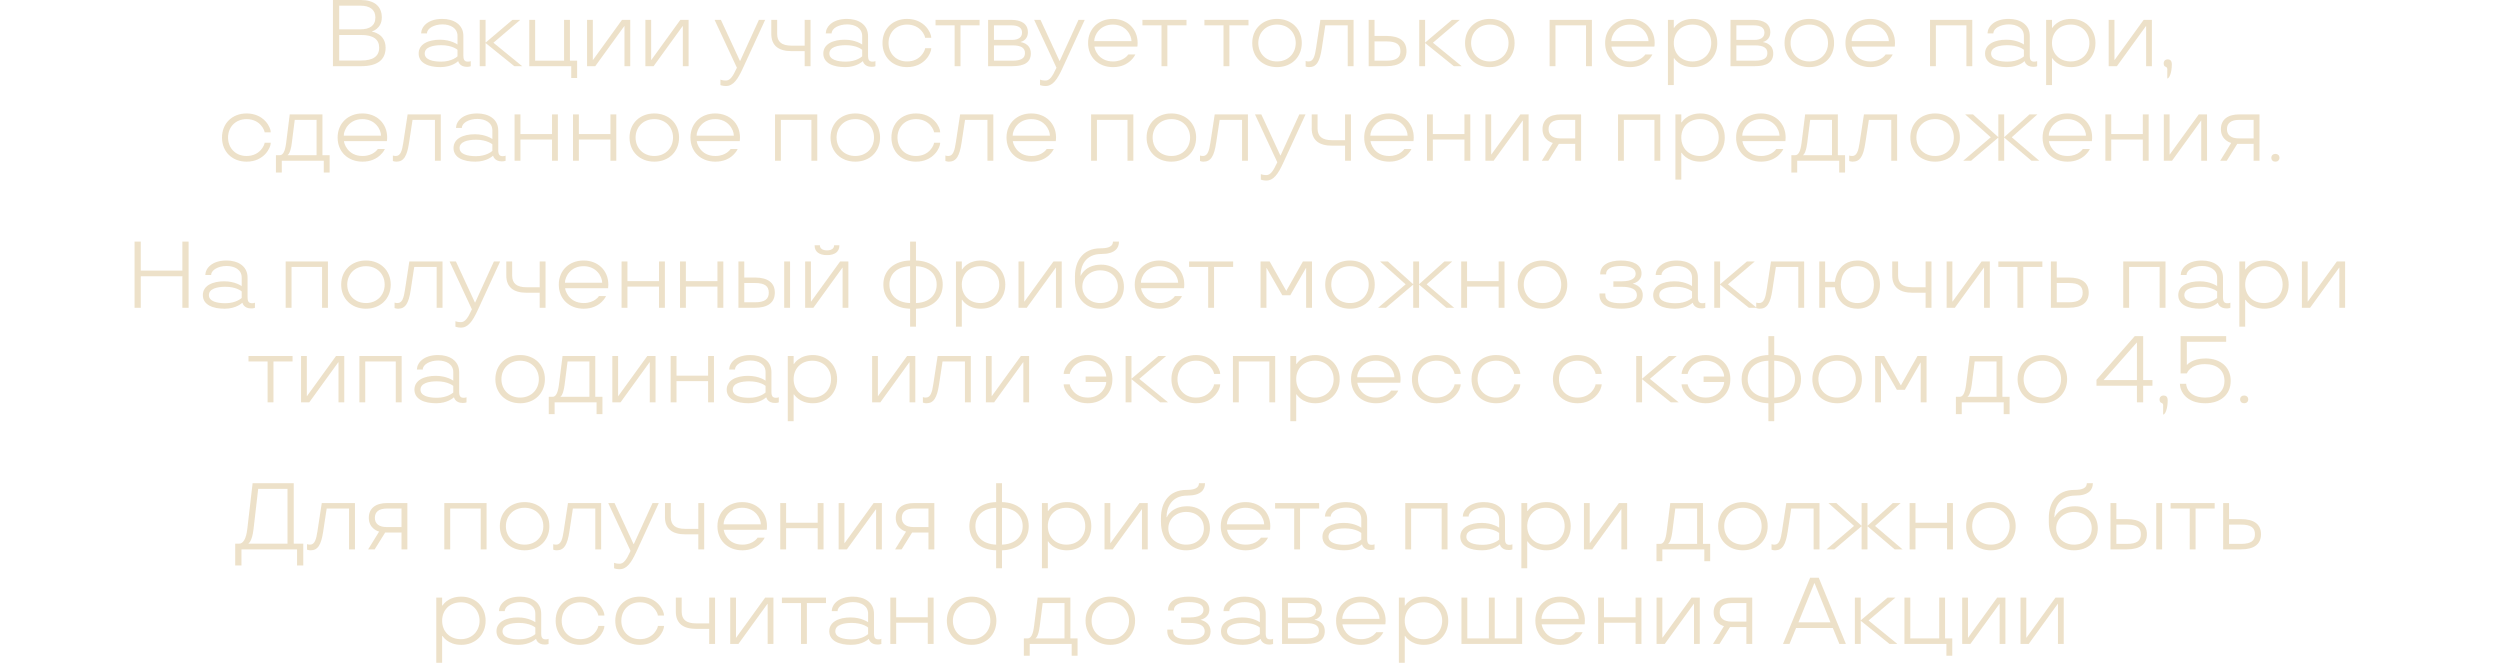 <?xml version="1.0" encoding="UTF-8"?> <svg xmlns="http://www.w3.org/2000/svg" width="238" height="64" viewBox="0 0 238 64" fill="none"><path opacity="0.88" d="M31.696 6.3V2.6226e-06H34.333C35.62 2.6226e-06 36.349 0.585 36.349 1.665C36.349 2.727 35.422 2.988 35.422 2.988V3.015C35.422 3.015 36.709 3.186 36.709 4.545C36.709 5.715 35.899 6.3 34.396 6.3H31.696ZM32.29 5.76H34.396C35.476 5.76 36.097 5.382 36.097 4.545C36.097 3.78 35.584 3.33 34.396 3.33H32.29V5.76ZM32.29 2.79H34.324C35.179 2.79 35.737 2.457 35.737 1.665C35.737 0.909 35.197 0.54 34.324 0.54H32.29V2.79ZM41.927 6.39C40.811 6.39 39.857 6.021 39.857 5.094C39.857 4.176 40.811 3.78 41.891 3.78C42.944 3.78 43.556 4.239 43.556 4.239V3.429C43.556 2.673 42.881 2.322 42.125 2.322C41.324 2.322 40.649 2.7 40.649 3.177H40.091C40.109 2.538 40.73 1.8 42.107 1.8C43.16 1.8 44.114 2.304 44.114 3.429V5.292C44.114 5.724 44.24 5.868 44.546 5.868C44.735 5.868 44.816 5.814 44.816 5.814V6.3C44.816 6.3 44.699 6.363 44.456 6.363C43.736 6.363 43.628 5.832 43.628 5.832H43.601C43.601 5.832 43.052 6.39 41.927 6.39ZM41.999 5.868C43.025 5.868 43.538 5.382 43.556 5.364V4.743C43.538 4.716 43.034 4.302 41.999 4.302C41.198 4.302 40.433 4.491 40.433 5.094C40.433 5.688 41.198 5.868 41.999 5.868ZM45.67 6.3V1.89H46.228V4.059L48.784 1.89H49.531L46.975 4.068L49.711 6.3H48.964L46.228 4.095V6.3H45.67ZM54.383 7.425V6.3H50.387V1.89H50.945V5.778H53.699V1.89H54.257V5.778H54.941V7.425H54.383ZM55.887 6.3V1.89H56.436V5.706H56.454L59.217 1.89H60V6.3H59.451V2.484H59.433L56.67 6.3H55.887ZM61.44 6.3V1.89H61.989V5.706H62.007L64.77 1.89H65.553V6.3H65.004V2.484H64.986L62.223 6.3H61.44ZM69.107 8.19C68.801 8.19 68.585 8.1 68.585 8.1V7.578C68.585 7.578 68.765 7.668 69.107 7.668C69.503 7.668 69.764 7.281 70.115 6.525L70.151 6.444L68.027 1.89H68.63L70.439 5.796H70.466L72.248 1.89H72.842L70.709 6.525C70.232 7.56 69.8 8.19 69.107 8.19ZM76.605 6.3V4.869H75.363C74.103 4.869 73.428 4.329 73.428 3.231V1.89H73.986V3.231C73.986 3.96 74.391 4.347 75.363 4.347H76.605V1.89H77.163V6.3H76.605ZM80.45 6.39C79.334 6.39 78.38 6.021 78.38 5.094C78.38 4.176 79.334 3.78 80.414 3.78C81.467 3.78 82.079 4.239 82.079 4.239V3.429C82.079 2.673 81.404 2.322 80.648 2.322C79.847 2.322 79.172 2.7 79.172 3.177H78.614C78.632 2.538 79.253 1.8 80.63 1.8C81.683 1.8 82.637 2.304 82.637 3.429V5.292C82.637 5.724 82.763 5.868 83.069 5.868C83.258 5.868 83.339 5.814 83.339 5.814V6.3C83.339 6.3 83.222 6.363 82.979 6.363C82.259 6.363 82.151 5.832 82.151 5.832H82.124C82.124 5.832 81.575 6.39 80.45 6.39ZM80.522 5.868C81.548 5.868 82.061 5.382 82.079 5.364V4.743C82.061 4.716 81.557 4.302 80.522 4.302C79.721 4.302 78.956 4.491 78.956 5.094C78.956 5.688 79.721 5.868 80.522 5.868ZM86.353 6.39C84.994 6.39 84.013 5.454 84.013 4.095C84.013 2.736 84.994 1.8 86.353 1.8C88 1.8 88.657 3.105 88.657 3.6H88.072C88.072 3.42 87.658 2.34 86.353 2.34C85.282 2.34 84.589 3.114 84.589 4.095C84.589 5.076 85.282 5.85 86.353 5.85C87.658 5.85 88.072 4.77 88.072 4.59H88.657C88.657 5.085 88 6.39 86.353 6.39ZM90.881 6.3V2.412H89.063V1.89H93.257V2.412H91.439V6.3H90.881ZM94.067 6.3V1.89H96.263C97.227 1.89 97.856 2.268 97.856 3.06C97.856 3.861 97.172 3.987 97.172 3.987V4.014C97.172 4.014 98.135 4.104 98.135 5.085C98.135 5.931 97.523 6.3 96.38 6.3H94.067ZM94.626 5.778H96.38C97.181 5.778 97.578 5.562 97.578 5.049C97.578 4.554 97.191 4.32 96.398 4.32H94.626V5.778ZM94.626 3.798H96.344C96.966 3.798 97.299 3.546 97.299 3.105C97.299 2.637 96.939 2.412 96.263 2.412H94.626V3.798ZM99.531 8.19C99.225 8.19 99.009 8.1 99.009 8.1V7.578C99.009 7.578 99.189 7.668 99.531 7.668C99.927 7.668 100.188 7.281 100.539 6.525L100.575 6.444L98.451 1.89H99.054L100.863 5.796H100.89L102.672 1.89H103.266L101.133 6.525C100.656 7.56 100.224 8.19 99.531 8.19ZM105.962 6.39C104.567 6.39 103.586 5.454 103.586 4.095C103.586 2.736 104.585 1.8 105.944 1.8C107.303 1.8 108.302 2.736 108.302 4.095C108.302 4.284 108.275 4.437 108.275 4.437H104.189C104.189 4.617 104.522 5.85 105.962 5.85C107.006 5.85 107.411 5.184 107.411 5.184H108.086C108.086 5.184 107.564 6.39 105.962 6.39ZM104.171 3.915H107.717C107.717 3.348 107.186 2.34 105.944 2.34C104.702 2.34 104.171 3.348 104.171 3.915ZM110.577 6.3V2.412H108.759V1.89H112.953V2.412H111.135V6.3H110.577ZM116.479 6.3V2.412H114.661V1.89H118.855V2.412H117.037V6.3H116.479ZM121.572 6.39C120.213 6.39 119.214 5.454 119.214 4.095C119.214 2.736 120.213 1.8 121.572 1.8C122.931 1.8 123.93 2.736 123.93 4.095C123.93 5.454 122.931 6.39 121.572 6.39ZM121.572 5.85C122.643 5.85 123.354 5.076 123.354 4.095C123.354 3.114 122.643 2.34 121.572 2.34C120.501 2.34 119.79 3.114 119.79 4.095C119.79 5.076 120.501 5.85 121.572 5.85ZM124.63 6.39C124.459 6.39 124.297 6.327 124.297 6.327V5.805C124.297 5.805 124.405 5.85 124.585 5.85C125.044 5.85 125.179 5.301 125.287 4.599L125.701 1.89H128.86V6.3H128.302V2.412H126.169L125.836 4.599C125.647 5.85 125.341 6.39 124.63 6.39ZM130.297 6.3V1.89H130.855V3.42H131.989C133.222 3.42 133.897 3.906 133.897 4.86C133.897 5.814 133.222 6.3 131.989 6.3H130.297ZM130.855 5.778H131.989C132.943 5.778 133.321 5.481 133.321 4.86C133.321 4.239 132.943 3.942 131.989 3.942H130.855V5.778ZM135.111 6.3V1.89H135.669V4.059L138.225 1.89H138.972L136.416 4.068L139.152 6.3H138.405L135.669 4.095V6.3H135.111ZM141.831 6.39C140.472 6.39 139.473 5.454 139.473 4.095C139.473 2.736 140.472 1.8 141.831 1.8C143.19 1.8 144.189 2.736 144.189 4.095C144.189 5.454 143.19 6.39 141.831 6.39ZM141.831 5.85C142.902 5.85 143.613 5.076 143.613 4.095C143.613 3.114 142.902 2.34 141.831 2.34C140.76 2.34 140.049 3.114 140.049 4.095C140.049 5.076 140.76 5.85 141.831 5.85ZM147.524 6.3V1.89H151.547V6.3H150.989V2.412H148.082V6.3H147.524ZM155.184 6.39C153.789 6.39 152.808 5.454 152.808 4.095C152.808 2.736 153.807 1.8 155.166 1.8C156.525 1.8 157.524 2.736 157.524 4.095C157.524 4.284 157.497 4.437 157.497 4.437H153.411C153.411 4.617 153.744 5.85 155.184 5.85C156.228 5.85 156.633 5.184 156.633 5.184H157.308C157.308 5.184 156.786 6.39 155.184 6.39ZM153.393 3.915H156.939C156.939 3.348 156.408 2.34 155.166 2.34C153.924 2.34 153.393 3.348 153.393 3.915ZM158.787 8.1V1.89H159.345V2.646H159.381C159.39 2.646 159.858 1.8 161.172 1.8C162.486 1.8 163.485 2.736 163.485 4.095C163.485 5.454 162.486 6.39 161.172 6.39C159.858 6.39 159.39 5.544 159.381 5.544H159.345V8.1H158.787ZM161.127 5.85C162.198 5.85 162.909 5.076 162.909 4.095C162.909 3.114 162.198 2.34 161.127 2.34C160.083 2.34 159.345 3.06 159.345 4.095C159.345 5.13 160.083 5.85 161.127 5.85ZM164.744 6.3V1.89H166.94C167.903 1.89 168.533 2.268 168.533 3.06C168.533 3.861 167.849 3.987 167.849 3.987V4.014C167.849 4.014 168.812 4.104 168.812 5.085C168.812 5.931 168.2 6.3 167.057 6.3H164.744ZM165.302 5.778H167.057C167.858 5.778 168.254 5.562 168.254 5.049C168.254 4.554 167.867 4.32 167.075 4.32H165.302V5.778ZM165.302 3.798H167.021C167.642 3.798 167.975 3.546 167.975 3.105C167.975 2.637 167.615 2.412 166.94 2.412H165.302V3.798ZM172.246 6.39C170.887 6.39 169.888 5.454 169.888 4.095C169.888 2.736 170.887 1.8 172.246 1.8C173.605 1.8 174.604 2.736 174.604 4.095C174.604 5.454 173.605 6.39 172.246 6.39ZM172.246 5.85C173.317 5.85 174.028 5.076 174.028 4.095C174.028 3.114 173.317 2.34 172.246 2.34C171.175 2.34 170.464 3.114 170.464 4.095C170.464 5.076 171.175 5.85 172.246 5.85ZM178.063 6.39C176.668 6.39 175.687 5.454 175.687 4.095C175.687 2.736 176.686 1.8 178.045 1.8C179.404 1.8 180.403 2.736 180.403 4.095C180.403 4.284 180.376 4.437 180.376 4.437H176.29C176.29 4.617 176.623 5.85 178.063 5.85C179.107 5.85 179.512 5.184 179.512 5.184H180.187C180.187 5.184 179.665 6.39 178.063 6.39ZM176.272 3.915H179.818C179.818 3.348 179.287 2.34 178.045 2.34C176.803 2.34 176.272 3.348 176.272 3.915ZM183.737 6.3V1.89H187.76V6.3H187.202V2.412H184.295V6.3H183.737ZM191.047 6.39C189.931 6.39 188.977 6.021 188.977 5.094C188.977 4.176 189.931 3.78 191.011 3.78C192.064 3.78 192.676 4.239 192.676 4.239V3.429C192.676 2.673 192.001 2.322 191.245 2.322C190.444 2.322 189.769 2.7 189.769 3.177H189.211C189.229 2.538 189.85 1.8 191.227 1.8C192.28 1.8 193.234 2.304 193.234 3.429V5.292C193.234 5.724 193.36 5.868 193.666 5.868C193.855 5.868 193.936 5.814 193.936 5.814V6.3C193.936 6.3 193.819 6.363 193.576 6.363C192.856 6.363 192.748 5.832 192.748 5.832H192.721C192.721 5.832 192.172 6.39 191.047 6.39ZM191.119 5.868C192.145 5.868 192.658 5.382 192.676 5.364V4.743C192.658 4.716 192.154 4.302 191.119 4.302C190.318 4.302 189.553 4.491 189.553 5.094C189.553 5.688 190.318 5.868 191.119 5.868ZM194.79 8.1V1.89H195.348V2.646H195.384C195.393 2.646 195.861 1.8 197.175 1.8C198.489 1.8 199.488 2.736 199.488 4.095C199.488 5.454 198.489 6.39 197.175 6.39C195.861 6.39 195.393 5.544 195.384 5.544H195.348V8.1H194.79ZM197.13 5.85C198.201 5.85 198.912 5.076 198.912 4.095C198.912 3.114 198.201 2.34 197.13 2.34C196.086 2.34 195.348 3.06 195.348 4.095C195.348 5.13 196.086 5.85 197.13 5.85ZM200.747 6.3V1.89H201.296V5.706H201.314L204.077 1.89H204.86V6.3H204.311V2.484H204.293L201.53 6.3H200.747ZM206.326 7.47V6.597C206.326 6.237 205.984 6.489 205.984 6.021C205.984 5.805 206.137 5.652 206.371 5.652C206.596 5.652 206.749 5.778 206.758 6.102C206.758 6.948 206.515 7.47 206.326 7.47ZM23.474 15.39C22.115 15.39 21.134 14.454 21.134 13.095C21.134 11.736 22.115 10.8 23.474 10.8C25.121 10.8 25.778 12.105 25.778 12.6H25.193C25.193 12.42 24.779 11.34 23.474 11.34C22.403 11.34 21.71 12.114 21.71 13.095C21.71 14.076 22.403 14.85 23.474 14.85C24.779 14.85 25.193 13.77 25.193 13.59H25.778C25.778 14.085 25.121 15.39 23.474 15.39ZM26.269 16.425V14.778H26.62C26.962 14.778 27.142 14.382 27.241 13.608L27.583 10.89H30.697V14.778H31.381V16.425H30.823V15.3H26.827V16.425H26.269ZM27.376 14.778H30.139V11.412H28.06L27.781 13.608C27.646 14.679 27.376 14.76 27.376 14.76V14.778ZM34.518 15.39C33.123 15.39 32.142 14.454 32.142 13.095C32.142 11.736 33.141 10.8 34.5 10.8C35.859 10.8 36.858 11.736 36.858 13.095C36.858 13.284 36.831 13.437 36.831 13.437H32.745C32.745 13.617 33.078 14.85 34.518 14.85C35.562 14.85 35.967 14.184 35.967 14.184H36.642C36.642 14.184 36.12 15.39 34.518 15.39ZM32.727 12.915H36.273C36.273 12.348 35.742 11.34 34.5 11.34C33.258 11.34 32.727 12.348 32.727 12.915ZM37.734 15.39C37.563 15.39 37.401 15.327 37.401 15.327V14.805C37.401 14.805 37.509 14.85 37.689 14.85C38.148 14.85 38.283 14.301 38.391 13.599L38.805 10.89H41.964V15.3H41.406V11.412H39.273L38.94 13.599C38.751 14.85 38.445 15.39 37.734 15.39ZM45.246 15.39C44.13 15.39 43.176 15.021 43.176 14.094C43.176 13.176 44.13 12.78 45.21 12.78C46.263 12.78 46.875 13.239 46.875 13.239V12.429C46.875 11.673 46.2 11.322 45.444 11.322C44.643 11.322 43.968 11.7 43.968 12.177H43.41C43.428 11.538 44.049 10.8 45.426 10.8C46.479 10.8 47.433 11.304 47.433 12.429V14.292C47.433 14.724 47.559 14.868 47.865 14.868C48.054 14.868 48.135 14.814 48.135 14.814V15.3C48.135 15.3 48.018 15.363 47.775 15.363C47.055 15.363 46.947 14.832 46.947 14.832H46.92C46.92 14.832 46.371 15.39 45.246 15.39ZM45.318 14.868C46.344 14.868 46.857 14.382 46.875 14.364V13.743C46.857 13.716 46.353 13.302 45.318 13.302C44.517 13.302 43.752 13.491 43.752 14.094C43.752 14.688 44.517 14.868 45.318 14.868ZM48.989 15.3V10.89H49.547V12.762H52.553V10.89H53.111V15.3H52.553V13.284H49.547V15.3H48.989ZM54.55 15.3V10.89H55.108V12.762H58.114V10.89H58.672V15.3H58.114V13.284H55.108V15.3H54.55ZM62.289 15.39C60.931 15.39 59.931 14.454 59.931 13.095C59.931 11.736 60.931 10.8 62.289 10.8C63.648 10.8 64.647 11.736 64.647 13.095C64.647 14.454 63.648 15.39 62.289 15.39ZM62.289 14.85C63.361 14.85 64.072 14.076 64.072 13.095C64.072 12.114 63.361 11.34 62.289 11.34C61.218 11.34 60.508 12.114 60.508 13.095C60.508 14.076 61.218 14.85 62.289 14.85ZM68.106 15.39C66.711 15.39 65.73 14.454 65.73 13.095C65.73 11.736 66.729 10.8 68.088 10.8C69.447 10.8 70.446 11.736 70.446 13.095C70.446 13.284 70.419 13.437 70.419 13.437H66.333C66.333 13.617 66.666 14.85 68.106 14.85C69.15 14.85 69.555 14.184 69.555 14.184H70.23C70.23 14.184 69.708 15.39 68.106 15.39ZM66.315 12.915H69.861C69.861 12.348 69.33 11.34 68.088 11.34C66.846 11.34 66.315 12.348 66.315 12.915ZM73.781 15.3V10.89H77.804V15.3H77.246V11.412H74.339V15.3H73.781ZM81.424 15.39C80.065 15.39 79.066 14.454 79.066 13.095C79.066 11.736 80.065 10.8 81.424 10.8C82.783 10.8 83.782 11.736 83.782 13.095C83.782 14.454 82.783 15.39 81.424 15.39ZM81.424 14.85C82.495 14.85 83.206 14.076 83.206 13.095C83.206 12.114 82.495 11.34 81.424 11.34C80.353 11.34 79.642 12.114 79.642 13.095C79.642 14.076 80.353 14.85 81.424 14.85ZM87.204 15.39C85.845 15.39 84.864 14.454 84.864 13.095C84.864 11.736 85.845 10.8 87.204 10.8C88.851 10.8 89.508 12.105 89.508 12.6H88.923C88.923 12.42 88.509 11.34 87.204 11.34C86.133 11.34 85.44 12.114 85.44 13.095C85.44 14.076 86.133 14.85 87.204 14.85C88.509 14.85 88.923 13.77 88.923 13.59H89.508C89.508 14.085 88.851 15.39 87.204 15.39ZM90.333 15.39C90.162 15.39 90 15.327 90 15.327V14.805C90 14.805 90.108 14.85 90.288 14.85C90.747 14.85 90.882 14.301 90.99 13.599L91.404 10.89H94.563V15.3H94.005V11.412H91.872L91.539 13.599C91.35 14.85 91.044 15.39 90.333 15.39ZM98.196 15.39C96.801 15.39 95.82 14.454 95.82 13.095C95.82 11.736 96.819 10.8 98.178 10.8C99.537 10.8 100.536 11.736 100.536 13.095C100.536 13.284 100.509 13.437 100.509 13.437H96.423C96.423 13.617 96.756 14.85 98.196 14.85C99.24 14.85 99.645 14.184 99.645 14.184H100.32C100.32 14.184 99.798 15.39 98.196 15.39ZM96.405 12.915H99.951C99.951 12.348 99.42 11.34 98.178 11.34C96.936 11.34 96.405 12.348 96.405 12.915ZM103.871 15.3V10.89H107.894V15.3H107.336V11.412H104.429V15.3H103.871ZM111.514 15.39C110.155 15.39 109.156 14.454 109.156 13.095C109.156 11.736 110.155 10.8 111.514 10.8C112.873 10.8 113.872 11.736 113.872 13.095C113.872 14.454 112.873 15.39 111.514 15.39ZM111.514 14.85C112.585 14.85 113.296 14.076 113.296 13.095C113.296 12.114 112.585 11.34 111.514 11.34C110.443 11.34 109.732 12.114 109.732 13.095C109.732 14.076 110.443 14.85 111.514 14.85ZM114.571 15.39C114.4 15.39 114.238 15.327 114.238 15.327V14.805C114.238 14.805 114.346 14.85 114.526 14.85C114.985 14.85 115.12 14.301 115.228 13.599L115.642 10.89H118.801V15.3H118.243V11.412H116.11L115.777 13.599C115.588 14.85 115.282 15.39 114.571 15.39ZM120.554 17.19C120.248 17.19 120.032 17.1 120.032 17.1V16.578C120.032 16.578 120.212 16.668 120.554 16.668C120.95 16.668 121.211 16.281 121.562 15.525L121.598 15.444L119.474 10.89H120.077L121.886 14.796H121.913L123.695 10.89H124.289L122.156 15.525C121.679 16.56 121.247 17.19 120.554 17.19ZM128.052 15.3V13.869H126.81C125.55 13.869 124.875 13.329 124.875 12.231V10.89H125.433V12.231C125.433 12.96 125.838 13.347 126.81 13.347H128.052V10.89H128.61V15.3H128.052ZM132.248 15.39C130.853 15.39 129.872 14.454 129.872 13.095C129.872 11.736 130.871 10.8 132.23 10.8C133.589 10.8 134.588 11.736 134.588 13.095C134.588 13.284 134.561 13.437 134.561 13.437H130.475C130.475 13.617 130.808 14.85 132.248 14.85C133.292 14.85 133.697 14.184 133.697 14.184H134.372C134.372 14.184 133.85 15.39 132.248 15.39ZM130.457 12.915H134.003C134.003 12.348 133.472 11.34 132.23 11.34C130.988 11.34 130.457 12.348 130.457 12.915ZM135.85 15.3V10.89H136.408V12.762H139.414V10.89H139.972V15.3H139.414V13.284H136.408V15.3H135.85ZM141.412 15.3V10.89H141.961V14.706H141.979L144.742 10.89H145.525V15.3H144.976V11.484H144.958L142.195 15.3H141.412ZM146.784 15.3L147.828 13.608C147.828 13.608 146.847 13.383 146.847 12.294C146.847 11.385 147.504 10.89 148.593 10.89H150.519V15.3H149.961V13.698H148.404L147.405 15.3H146.784ZM148.557 13.176H149.961V11.412H148.593C147.792 11.412 147.423 11.736 147.423 12.294C147.423 12.852 147.801 13.176 148.557 13.176ZM154.035 15.3V10.89H158.058V15.3H157.5V11.412H154.593V15.3H154.035ZM159.5 17.1V10.89H160.058V11.646H160.094C160.103 11.646 160.571 10.8 161.885 10.8C163.199 10.8 164.198 11.736 164.198 13.095C164.198 14.454 163.199 15.39 161.885 15.39C160.571 15.39 160.103 14.544 160.094 14.544H160.058V17.1H159.5ZM161.84 14.85C162.911 14.85 163.622 14.076 163.622 13.095C163.622 12.114 162.911 11.34 161.84 11.34C160.796 11.34 160.058 12.06 160.058 13.095C160.058 14.13 160.796 14.85 161.84 14.85ZM167.653 15.39C166.258 15.39 165.277 14.454 165.277 13.095C165.277 11.736 166.276 10.8 167.635 10.8C168.994 10.8 169.993 11.736 169.993 13.095C169.993 13.284 169.966 13.437 169.966 13.437H165.88C165.88 13.617 166.213 14.85 167.653 14.85C168.697 14.85 169.102 14.184 169.102 14.184H169.777C169.777 14.184 169.255 15.39 167.653 15.39ZM165.862 12.915H169.408C169.408 12.348 168.877 11.34 167.635 11.34C166.393 11.34 165.862 12.348 165.862 12.915ZM170.536 16.425V14.778H170.887C171.229 14.778 171.409 14.382 171.508 13.608L171.85 10.89H174.964V14.778H175.648V16.425H175.09V15.3H171.094V16.425H170.536ZM171.643 14.778H174.406V11.412H172.327L172.048 13.608C171.913 14.679 171.643 14.76 171.643 14.76V14.778ZM176.377 15.39C176.206 15.39 176.044 15.327 176.044 15.327V14.805C176.044 14.805 176.152 14.85 176.332 14.85C176.791 14.85 176.926 14.301 177.034 13.599L177.448 10.89H180.607V15.3H180.049V11.412H177.916L177.583 13.599C177.394 14.85 177.088 15.39 176.377 15.39ZM184.222 15.39C182.863 15.39 181.864 14.454 181.864 13.095C181.864 11.736 182.863 10.8 184.222 10.8C185.581 10.8 186.58 11.736 186.58 13.095C186.58 14.454 185.581 15.39 184.222 15.39ZM184.222 14.85C185.293 14.85 186.004 14.076 186.004 13.095C186.004 12.114 185.293 11.34 184.222 11.34C183.151 11.34 182.44 12.114 182.44 13.095C182.44 14.076 183.151 14.85 184.222 14.85ZM186.902 15.3L189.521 13.068L187.082 10.89H187.829L190.241 13.059V10.89H190.799V13.059L193.211 10.89H193.958L191.519 13.068L194.138 15.3H193.391L190.799 13.095V15.3H190.241V13.095L187.649 15.3H186.902ZM196.831 15.39C195.436 15.39 194.455 14.454 194.455 13.095C194.455 11.736 195.454 10.8 196.813 10.8C198.172 10.8 199.171 11.736 199.171 13.095C199.171 13.284 199.144 13.437 199.144 13.437H195.058C195.058 13.617 195.391 14.85 196.831 14.85C197.875 14.85 198.28 14.184 198.28 14.184H198.955C198.955 14.184 198.433 15.39 196.831 15.39ZM195.04 12.915H198.586C198.586 12.348 198.055 11.34 196.813 11.34C195.571 11.34 195.04 12.348 195.04 12.915ZM200.433 15.3V10.89H200.991V12.762H203.997V10.89H204.555V15.3H203.997V13.284H200.991V15.3H200.433ZM205.995 15.3V10.89H206.544V14.706H206.562L209.325 10.89H210.108V15.3H209.559V11.484H209.541L206.778 15.3H205.995ZM211.367 15.3L212.411 13.608C212.411 13.608 211.43 13.383 211.43 12.294C211.43 11.385 212.087 10.89 213.176 10.89H215.102V15.3H214.544V13.698H212.987L211.988 15.3H211.367ZM213.14 13.176H214.544V11.412H213.176C212.375 11.412 212.006 11.736 212.006 12.294C212.006 12.852 212.384 13.176 213.14 13.176ZM216.618 15.39C216.393 15.39 216.231 15.246 216.231 15.021C216.231 14.796 216.393 14.652 216.618 14.652C216.843 14.652 217.005 14.796 217.005 15.021C217.005 15.246 216.843 15.39 216.618 15.39Z" fill="#EBDDC2"></path><path opacity="0.88" d="M12.809 29.3V23H13.403V25.763H17.363V23H17.957V29.3H17.363V26.303H13.403V29.3H12.809ZM21.381 29.39C20.265 29.39 19.311 29.021 19.311 28.094C19.311 27.176 20.265 26.78 21.345 26.78C22.398 26.78 23.01 27.239 23.01 27.239V26.429C23.01 25.673 22.335 25.322 21.579 25.322C20.778 25.322 20.103 25.7 20.103 26.177H19.545C19.563 25.538 20.184 24.8 21.561 24.8C22.614 24.8 23.568 25.304 23.568 26.429V28.292C23.568 28.724 23.694 28.868 24 28.868C24.189 28.868 24.27 28.814 24.27 28.814V29.3C24.27 29.3 24.153 29.363 23.91 29.363C23.19 29.363 23.082 28.832 23.082 28.832H23.055C23.055 28.832 22.506 29.39 21.381 29.39ZM21.453 28.868C22.479 28.868 22.992 28.382 23.01 28.364V27.743C22.992 27.716 22.488 27.302 21.453 27.302C20.652 27.302 19.887 27.491 19.887 28.094C19.887 28.688 20.652 28.868 21.453 28.868ZM27.196 29.3V24.89H31.219V29.3H30.661V25.412H27.754V29.3H27.196ZM34.839 29.39C33.48 29.39 32.481 28.454 32.481 27.095C32.481 25.736 33.48 24.8 34.839 24.8C36.198 24.8 37.197 25.736 37.197 27.095C37.197 28.454 36.198 29.39 34.839 29.39ZM34.839 28.85C35.91 28.85 36.621 28.076 36.621 27.095C36.621 26.114 35.91 25.34 34.839 25.34C33.768 25.34 33.057 26.114 33.057 27.095C33.057 28.076 33.768 28.85 34.839 28.85ZM37.897 29.39C37.725 29.39 37.563 29.327 37.563 29.327V28.805C37.563 28.805 37.672 28.85 37.852 28.85C38.31 28.85 38.446 28.301 38.553 27.599L38.968 24.89H42.127V29.3H41.569V25.412H39.435L39.102 27.599C38.913 28.85 38.608 29.39 37.897 29.39ZM43.879 31.19C43.573 31.19 43.357 31.1 43.357 31.1V30.578C43.357 30.578 43.537 30.668 43.879 30.668C44.275 30.668 44.536 30.281 44.887 29.525L44.923 29.444L42.799 24.89H43.402L45.211 28.796H45.238L47.02 24.89H47.614L45.481 29.525C45.004 30.56 44.572 31.19 43.879 31.19ZM51.377 29.3V27.869H50.135C48.875 27.869 48.2 27.329 48.2 26.231V24.89H48.758V26.231C48.758 26.96 49.163 27.347 50.135 27.347H51.377V24.89H51.935V29.3H51.377ZM55.573 29.39C54.178 29.39 53.197 28.454 53.197 27.095C53.197 25.736 54.196 24.8 55.555 24.8C56.914 24.8 57.913 25.736 57.913 27.095C57.913 27.284 57.886 27.437 57.886 27.437H53.8C53.8 27.617 54.133 28.85 55.573 28.85C56.617 28.85 57.022 28.184 57.022 28.184H57.697C57.697 28.184 57.175 29.39 55.573 29.39ZM53.782 26.915H57.328C57.328 26.348 56.797 25.34 55.555 25.34C54.313 25.34 53.782 26.348 53.782 26.915ZM59.175 29.3V24.89H59.733V26.762H62.739V24.89H63.297V29.3H62.739V27.284H59.733V29.3H59.175ZM64.737 29.3V24.89H65.295V26.762H68.301V24.89H68.859V29.3H68.301V27.284H65.295V29.3H64.737ZM70.298 29.3V24.89H70.856V26.42H71.855C73.088 26.42 73.763 26.906 73.763 27.86C73.763 28.814 73.088 29.3 71.855 29.3H70.298ZM70.856 28.778H71.855C72.809 28.778 73.187 28.481 73.187 27.86C73.187 27.239 72.809 26.942 71.855 26.942H70.856V28.778ZM74.654 29.3V24.89H75.212V29.3H74.654ZM76.651 29.3V24.89H77.2V28.706H77.218L79.981 24.89H80.764V29.3H80.215V25.484H80.197L77.434 29.3H76.651ZM78.73 24.287C78.01 24.287 77.551 23.981 77.551 23.378V23.351H78.055V23.369C78.055 23.63 78.28 23.837 78.73 23.837C79.18 23.837 79.405 23.63 79.405 23.369V23.351H79.909V23.378C79.909 23.981 79.45 24.287 78.73 24.287ZM86.642 31.1V29.39C85.166 29.354 84.095 28.499 84.095 27.095C84.095 25.691 85.166 24.836 86.642 24.8V23H87.2V24.8C88.676 24.836 89.747 25.691 89.747 27.095C89.747 28.499 88.676 29.354 87.2 29.39V31.1H86.642ZM86.642 28.85V25.34C85.382 25.385 84.671 26.105 84.671 27.095C84.671 28.085 85.382 28.805 86.642 28.85ZM87.2 28.85C88.46 28.805 89.171 28.085 89.171 27.095C89.171 26.105 88.46 25.385 87.2 25.34V28.85ZM91.006 31.1V24.89H91.564V25.646H91.6C91.609 25.646 92.077 24.8 93.391 24.8C94.705 24.8 95.704 25.736 95.704 27.095C95.704 28.454 94.705 29.39 93.391 29.39C92.077 29.39 91.609 28.544 91.6 28.544H91.564V31.1H91.006ZM93.346 28.85C94.417 28.85 95.128 28.076 95.128 27.095C95.128 26.114 94.417 25.34 93.346 25.34C92.302 25.34 91.564 26.06 91.564 27.095C91.564 28.13 92.302 28.85 93.346 28.85ZM96.963 29.3V24.89H97.511V28.706H97.529L100.292 24.89H101.075V29.3H100.526V25.484H100.508L97.746 29.3H96.963ZM104.72 29.39C103.271 29.39 102.335 28.292 102.335 26.69V26.312C102.335 24.8 103.136 23.639 104.765 23.639C105.566 23.639 105.953 23.441 105.953 23H106.529C106.529 23.621 106.142 24.179 104.855 24.179C103.298 24.179 102.866 25.358 102.866 26.24H102.893C102.893 26.24 103.307 25.196 104.837 25.196C106.115 25.196 106.997 26.069 106.997 27.293C106.997 28.517 106.106 29.39 104.72 29.39ZM104.729 28.85C105.791 28.85 106.421 28.148 106.421 27.293C106.421 26.429 105.791 25.736 104.729 25.736C103.784 25.736 103.037 26.411 103.037 27.293C103.037 28.184 103.784 28.85 104.729 28.85ZM110.404 29.39C109.009 29.39 108.028 28.454 108.028 27.095C108.028 25.736 109.027 24.8 110.386 24.8C111.745 24.8 112.744 25.736 112.744 27.095C112.744 27.284 112.717 27.437 112.717 27.437H108.631C108.631 27.617 108.964 28.85 110.404 28.85C111.448 28.85 111.853 28.184 111.853 28.184H112.528C112.528 28.184 112.006 29.39 110.404 29.39ZM108.613 26.915H112.159C112.159 26.348 111.628 25.34 110.386 25.34C109.144 25.34 108.613 26.348 108.613 26.915ZM115.019 29.3V25.412H113.201V24.89H117.395V25.412H115.577V29.3H115.019ZM120.006 29.3V24.89H120.87L122.445 27.68H122.463L124.038 24.89H124.902V29.3H124.344V25.511H124.326L122.832 28.112H122.076L120.582 25.511H120.564V29.3H120.006ZM128.518 29.39C127.159 29.39 126.16 28.454 126.16 27.095C126.16 25.736 127.159 24.8 128.518 24.8C129.877 24.8 130.876 25.736 130.876 27.095C130.876 28.454 129.877 29.39 128.518 29.39ZM128.518 28.85C129.589 28.85 130.3 28.076 130.3 27.095C130.3 26.114 129.589 25.34 128.518 25.34C127.447 25.34 126.736 26.114 126.736 27.095C126.736 28.076 127.447 28.85 128.518 28.85ZM131.198 29.3L133.817 27.068L131.378 24.89H132.125L134.537 27.059V24.89H135.095V27.059L137.507 24.89H138.254L135.815 27.068L138.434 29.3H137.687L135.095 27.095V29.3H134.537V27.095L131.945 29.3H131.198ZM139.107 29.3V24.89H139.665V26.762H142.671V24.89H143.229V29.3H142.671V27.284H139.665V29.3H139.107ZM146.846 29.39C145.487 29.39 144.488 28.454 144.488 27.095C144.488 25.736 145.487 24.8 146.846 24.8C148.205 24.8 149.204 25.736 149.204 27.095C149.204 28.454 148.205 29.39 146.846 29.39ZM146.846 28.85C147.917 28.85 148.628 28.076 148.628 27.095C148.628 26.114 147.917 25.34 146.846 25.34C145.775 25.34 145.064 26.114 145.064 27.095C145.064 28.076 145.775 28.85 146.846 28.85ZM154.33 29.39C153.205 29.39 152.269 29.075 152.269 28.058V27.941H152.827V28.058C152.827 28.67 153.394 28.868 154.33 28.868C155.266 28.868 155.833 28.643 155.833 28.094C155.833 27.527 155.275 27.302 154.357 27.302H153.592V26.78H154.447C155.302 26.762 155.716 26.51 155.716 26.051C155.716 25.583 155.248 25.322 154.312 25.322C153.376 25.322 152.899 25.619 152.899 26.087V26.123H152.341V26.087C152.341 25.223 153.178 24.8 154.312 24.8C155.446 24.8 156.274 25.187 156.274 26.033C156.274 26.834 155.455 26.996 155.455 26.996V27.014C155.455 27.014 156.391 27.194 156.391 28.094C156.391 29.057 155.455 29.39 154.33 29.39ZM159.453 29.39C158.337 29.39 157.383 29.021 157.383 28.094C157.383 27.176 158.337 26.78 159.417 26.78C160.47 26.78 161.082 27.239 161.082 27.239V26.429C161.082 25.673 160.407 25.322 159.651 25.322C158.85 25.322 158.175 25.7 158.175 26.177H157.617C157.635 25.538 158.256 24.8 159.633 24.8C160.686 24.8 161.64 25.304 161.64 26.429V28.292C161.64 28.724 161.766 28.868 162.072 28.868C162.261 28.868 162.342 28.814 162.342 28.814V29.3C162.342 29.3 162.225 29.363 161.982 29.363C161.262 29.363 161.154 28.832 161.154 28.832H161.127C161.127 28.832 160.578 29.39 159.453 29.39ZM159.525 28.868C160.551 28.868 161.064 28.382 161.082 28.364V27.743C161.064 27.716 160.56 27.302 159.525 27.302C158.724 27.302 157.959 27.491 157.959 28.094C157.959 28.688 158.724 28.868 159.525 28.868ZM163.196 29.3V24.89H163.754V27.059L166.31 24.89H167.057L164.501 27.068L167.237 29.3H166.49L163.754 27.095V29.3H163.196ZM167.526 29.39C167.355 29.39 167.193 29.327 167.193 29.327V28.805C167.193 28.805 167.301 28.85 167.481 28.85C167.94 28.85 168.075 28.301 168.183 27.599L168.597 24.89H171.756V29.3H171.198V25.412H169.065L168.732 27.599C168.543 28.85 168.237 29.39 167.526 29.39ZM176.866 29.39C174.796 29.39 174.688 27.347 174.688 27.347H173.752V29.3H173.194V24.89H173.752V26.825H174.688C174.688 26.825 174.805 24.8 176.866 24.8C178.081 24.8 178.972 25.754 178.972 27.095C178.972 28.436 178.081 29.39 176.866 29.39ZM176.821 28.85C177.856 28.85 178.396 28.067 178.396 27.095C178.396 26.123 177.856 25.34 176.821 25.34C175.786 25.34 175.246 26.123 175.246 27.095C175.246 28.067 175.786 28.85 176.821 28.85ZM183.318 29.3V27.869H182.076C180.816 27.869 180.141 27.329 180.141 26.231V24.89H180.699V26.231C180.699 26.96 181.104 27.347 182.076 27.347H183.318V24.89H183.876V29.3H183.318ZM185.318 29.3V24.89H185.867V28.706H185.885L188.648 24.89H189.431V29.3H188.882V25.484H188.864L186.101 29.3H185.318ZM192.059 29.3V25.412H190.241V24.89H194.435V25.412H192.617V29.3H192.059ZM195.246 29.3V24.89H195.804V26.42H196.938C198.171 26.42 198.846 26.906 198.846 27.86C198.846 28.814 198.171 29.3 196.938 29.3H195.246ZM195.804 28.778H196.938C197.892 28.778 198.27 28.481 198.27 27.86C198.27 27.239 197.892 26.942 196.938 26.942H195.804V28.778ZM202.132 29.3V24.89H206.155V29.3H205.597V25.412H202.69V29.3H202.132ZM209.442 29.39C208.326 29.39 207.372 29.021 207.372 28.094C207.372 27.176 208.326 26.78 209.406 26.78C210.459 26.78 211.071 27.239 211.071 27.239V26.429C211.071 25.673 210.396 25.322 209.64 25.322C208.839 25.322 208.164 25.7 208.164 26.177H207.606C207.624 25.538 208.245 24.8 209.622 24.8C210.675 24.8 211.629 25.304 211.629 26.429V28.292C211.629 28.724 211.755 28.868 212.061 28.868C212.25 28.868 212.331 28.814 212.331 28.814V29.3C212.331 29.3 212.214 29.363 211.971 29.363C211.251 29.363 211.143 28.832 211.143 28.832H211.116C211.116 28.832 210.567 29.39 209.442 29.39ZM209.514 28.868C210.54 28.868 211.053 28.382 211.071 28.364V27.743C211.053 27.716 210.549 27.302 209.514 27.302C208.713 27.302 207.948 27.491 207.948 28.094C207.948 28.688 208.713 28.868 209.514 28.868ZM213.184 31.1V24.89H213.742V25.646H213.778C213.787 25.646 214.255 24.8 215.569 24.8C216.883 24.8 217.882 25.736 217.882 27.095C217.882 28.454 216.883 29.39 215.569 29.39C214.255 29.39 213.787 28.544 213.778 28.544H213.742V31.1H213.184ZM215.524 28.85C216.595 28.85 217.306 28.076 217.306 27.095C217.306 26.114 216.595 25.34 215.524 25.34C214.48 25.34 213.742 26.06 213.742 27.095C213.742 28.13 214.48 28.85 215.524 28.85ZM219.141 29.3V24.89H219.69V28.706H219.708L222.471 24.89H223.254V29.3H222.705V25.484H222.687L219.924 29.3H219.141ZM25.475 38.3V34.412H23.657V33.89H27.851V34.412H26.033V38.3H25.475ZM28.661 38.3V33.89H29.21V37.706H29.228L31.991 33.89H32.774V38.3H32.225V34.484H32.207L29.444 38.3H28.661ZM34.214 38.3V33.89H38.237V38.3H37.679V34.412H34.772V38.3H34.214ZM41.524 38.39C40.408 38.39 39.454 38.021 39.454 37.094C39.454 36.176 40.408 35.78 41.488 35.78C42.541 35.78 43.153 36.239 43.153 36.239V35.429C43.153 34.673 42.478 34.322 41.722 34.322C40.921 34.322 40.246 34.7 40.246 35.177H39.688C39.706 34.538 40.327 33.8 41.704 33.8C42.757 33.8 43.711 34.304 43.711 35.429V37.292C43.711 37.724 43.837 37.868 44.143 37.868C44.332 37.868 44.413 37.814 44.413 37.814V38.3C44.413 38.3 44.296 38.363 44.053 38.363C43.333 38.363 43.225 37.832 43.225 37.832H43.198C43.198 37.832 42.649 38.39 41.524 38.39ZM41.596 37.868C42.622 37.868 43.135 37.382 43.153 37.364V36.743C43.135 36.716 42.631 36.302 41.596 36.302C40.795 36.302 40.03 36.491 40.03 37.094C40.03 37.688 40.795 37.868 41.596 37.868ZM49.517 38.39C48.158 38.39 47.159 37.454 47.159 36.095C47.159 34.736 48.158 33.8 49.517 33.8C50.876 33.8 51.875 34.736 51.875 36.095C51.875 37.454 50.876 38.39 49.517 38.39ZM49.517 37.85C50.588 37.85 51.299 37.076 51.299 36.095C51.299 35.114 50.588 34.34 49.517 34.34C48.446 34.34 47.735 35.114 47.735 36.095C47.735 37.076 48.446 37.85 49.517 37.85ZM52.241 39.425V37.778H52.592C52.934 37.778 53.114 37.382 53.213 36.608L53.555 33.89H56.669V37.778H57.353V39.425H56.795V38.3H52.799V39.425H52.241ZM53.348 37.778H56.111V34.412H54.032L53.753 36.608C53.618 37.679 53.348 37.76 53.348 37.76V37.778ZM58.294 38.3V33.89H58.843V37.706H58.861L61.624 33.89H62.407V38.3H61.858V34.484H61.84L59.077 38.3H58.294ZM63.847 38.3V33.89H64.405V35.762H67.411V33.89H67.969V38.3H67.411V36.284H64.405V38.3H63.847ZM71.253 38.39C70.137 38.39 69.183 38.021 69.183 37.094C69.183 36.176 70.137 35.78 71.217 35.78C72.27 35.78 72.882 36.239 72.882 36.239V35.429C72.882 34.673 72.207 34.322 71.451 34.322C70.65 34.322 69.975 34.7 69.975 35.177H69.417C69.435 34.538 70.056 33.8 71.433 33.8C72.486 33.8 73.44 34.304 73.44 35.429V37.292C73.44 37.724 73.566 37.868 73.872 37.868C74.061 37.868 74.142 37.814 74.142 37.814V38.3C74.142 38.3 74.025 38.363 73.782 38.363C73.062 38.363 72.954 37.832 72.954 37.832H72.927C72.927 37.832 72.378 38.39 71.253 38.39ZM71.325 37.868C72.351 37.868 72.864 37.382 72.882 37.364V36.743C72.864 36.716 72.36 36.302 71.325 36.302C70.524 36.302 69.759 36.491 69.759 37.094C69.759 37.688 70.524 37.868 71.325 37.868ZM74.996 40.1V33.89H75.554V34.646H75.59C75.599 34.646 76.067 33.8 77.381 33.8C78.695 33.8 79.694 34.736 79.694 36.095C79.694 37.454 78.695 38.39 77.381 38.39C76.067 38.39 75.599 37.544 75.59 37.544H75.554V40.1H74.996ZM77.336 37.85C78.407 37.85 79.118 37.076 79.118 36.095C79.118 35.114 78.407 34.34 77.336 34.34C76.292 34.34 75.554 35.06 75.554 36.095C75.554 37.13 76.292 37.85 77.336 37.85ZM83.025 38.3V33.89H83.574V37.706H83.592L86.355 33.89H87.138V38.3H86.589V34.484H86.571L83.808 38.3H83.025ZM88.191 38.39C88.019 38.39 87.858 38.327 87.858 38.327V37.805C87.858 37.805 87.966 37.85 88.145 37.85C88.605 37.85 88.74 37.301 88.847 36.599L89.261 33.89H92.421V38.3H91.862V34.412H89.73L89.397 36.599C89.207 37.85 88.901 38.39 88.191 38.39ZM93.858 38.3V33.89H94.407V37.706H94.425L97.188 33.89H97.971V38.3H97.422V34.484H97.404L94.641 38.3H93.858ZM103.561 38.39C101.914 38.39 101.257 37.085 101.257 36.59H101.842C101.842 36.77 102.256 37.85 103.561 37.85C104.866 37.85 105.316 36.752 105.316 36.365H103.354V35.843H105.316C105.316 35.384 104.821 34.34 103.561 34.34C102.256 34.34 101.842 35.42 101.842 35.6H101.257C101.257 35.105 101.914 33.8 103.561 33.8C104.92 33.8 105.901 34.736 105.901 36.095C105.901 37.454 104.92 38.39 103.561 38.39ZM107.158 38.3V33.89H107.716V36.059L110.272 33.89H111.019L108.463 36.068L111.199 38.3H110.452L107.716 36.095V38.3H107.158ZM113.86 38.39C112.501 38.39 111.52 37.454 111.52 36.095C111.52 34.736 112.501 33.8 113.86 33.8C115.507 33.8 116.164 35.105 116.164 35.6H115.579C115.579 35.42 115.165 34.34 113.86 34.34C112.789 34.34 112.096 35.114 112.096 36.095C112.096 37.076 112.789 37.85 113.86 37.85C115.165 37.85 115.579 36.77 115.579 36.59H116.164C116.164 37.085 115.507 38.39 113.86 38.39ZM117.375 38.3V33.89H121.398V38.3H120.84V34.412H117.933V38.3H117.375ZM122.84 40.1V33.89H123.398V34.646H123.434C123.443 34.646 123.911 33.8 125.225 33.8C126.539 33.8 127.538 34.736 127.538 36.095C127.538 37.454 126.539 38.39 125.225 38.39C123.911 38.39 123.443 37.544 123.434 37.544H123.398V40.1H122.84ZM125.18 37.85C126.251 37.85 126.962 37.076 126.962 36.095C126.962 35.114 126.251 34.34 125.18 34.34C124.136 34.34 123.398 35.06 123.398 36.095C123.398 37.13 124.136 37.85 125.18 37.85ZM130.993 38.39C129.598 38.39 128.617 37.454 128.617 36.095C128.617 34.736 129.616 33.8 130.975 33.8C132.334 33.8 133.333 34.736 133.333 36.095C133.333 36.284 133.306 36.437 133.306 36.437H129.22C129.22 36.617 129.553 37.85 130.993 37.85C132.037 37.85 132.442 37.184 132.442 37.184H133.117C133.117 37.184 132.595 38.39 130.993 38.39ZM129.202 35.915H132.748C132.748 35.348 132.217 34.34 130.975 34.34C129.733 34.34 129.202 35.348 129.202 35.915ZM136.756 38.39C135.397 38.39 134.416 37.454 134.416 36.095C134.416 34.736 135.397 33.8 136.756 33.8C138.403 33.8 139.06 35.105 139.06 35.6H138.475C138.475 35.42 138.061 34.34 136.756 34.34C135.685 34.34 134.992 35.114 134.992 36.095C134.992 37.076 135.685 37.85 136.756 37.85C138.061 37.85 138.475 36.77 138.475 36.59H139.06C139.06 37.085 138.403 38.39 136.756 38.39ZM142.431 38.39C141.072 38.39 140.091 37.454 140.091 36.095C140.091 34.736 141.072 33.8 142.431 33.8C144.078 33.8 144.735 35.105 144.735 35.6H144.15C144.15 35.42 143.736 34.34 142.431 34.34C141.36 34.34 140.667 35.114 140.667 36.095C140.667 37.076 141.36 37.85 142.431 37.85C143.736 37.85 144.15 36.77 144.15 36.59H144.735C144.735 37.085 144.078 38.39 142.431 38.39ZM150.179 38.39C148.82 38.39 147.839 37.454 147.839 36.095C147.839 34.736 148.82 33.8 150.179 33.8C151.826 33.8 152.483 35.105 152.483 35.6H151.898C151.898 35.42 151.484 34.34 150.179 34.34C149.108 34.34 148.415 35.114 148.415 36.095C148.415 37.076 149.108 37.85 150.179 37.85C151.484 37.85 151.898 36.77 151.898 36.59H152.483C152.483 37.085 151.826 38.39 150.179 38.39ZM155.767 38.3V33.89H156.325V36.059L158.881 33.89H159.628L157.072 36.068L159.808 38.3H159.061L156.325 36.095V38.3H155.767ZM162.388 38.39C160.741 38.39 160.084 37.085 160.084 36.59H160.669C160.669 36.77 161.083 37.85 162.388 37.85C163.693 37.85 164.143 36.752 164.143 36.365H162.181V35.843H164.143C164.143 35.384 163.648 34.34 162.388 34.34C161.083 34.34 160.669 35.42 160.669 35.6H160.084C160.084 35.105 160.741 33.8 162.388 33.8C163.747 33.8 164.728 34.736 164.728 36.095C164.728 37.454 163.747 38.39 162.388 38.39ZM168.351 40.1V38.39C166.875 38.354 165.804 37.499 165.804 36.095C165.804 34.691 166.875 33.836 168.351 33.8V32H168.909V33.8C170.385 33.836 171.456 34.691 171.456 36.095C171.456 37.499 170.385 38.354 168.909 38.39V40.1H168.351ZM168.351 37.85V34.34C167.091 34.385 166.38 35.105 166.38 36.095C166.38 37.085 167.091 37.805 168.351 37.85ZM168.909 37.85C170.169 37.805 170.88 37.085 170.88 36.095C170.88 35.105 170.169 34.385 168.909 34.34V37.85ZM174.893 38.39C173.534 38.39 172.535 37.454 172.535 36.095C172.535 34.736 173.534 33.8 174.893 33.8C176.252 33.8 177.251 34.736 177.251 36.095C177.251 37.454 176.252 38.39 174.893 38.39ZM174.893 37.85C175.964 37.85 176.675 37.076 176.675 36.095C176.675 35.114 175.964 34.34 174.893 34.34C173.822 34.34 173.111 35.114 173.111 36.095C173.111 37.076 173.822 37.85 174.893 37.85ZM178.513 38.3V33.89H179.377L180.952 36.68H180.97L182.545 33.89H183.409V38.3H182.851V34.511H182.833L181.339 37.112H180.583L179.089 34.511H179.071V38.3H178.513ZM186.2 39.425V37.778H186.551C186.893 37.778 187.073 37.382 187.172 36.608L187.514 33.89H190.628V37.778H191.312V39.425H190.754V38.3H186.758V39.425H186.2ZM187.307 37.778H190.07V34.412H187.991L187.712 36.608C187.577 37.679 187.307 37.76 187.307 37.76V37.778ZM194.431 38.39C193.072 38.39 192.073 37.454 192.073 36.095C192.073 34.736 193.072 33.8 194.431 33.8C195.79 33.8 196.789 34.736 196.789 36.095C196.789 37.454 195.79 38.39 194.431 38.39ZM194.431 37.85C195.502 37.85 196.213 37.076 196.213 36.095C196.213 35.114 195.502 34.34 194.431 34.34C193.36 34.34 192.649 35.114 192.649 36.095C192.649 37.076 193.36 37.85 194.431 37.85ZM203.436 38.3V36.725H199.584V36.158L203.229 32H204.03V36.185H204.912V36.725H204.03V38.3H203.436ZM200.286 36.185H203.436V32.612H203.418L200.286 36.158V36.185ZM205.932 39.47V38.597C205.932 38.237 205.59 38.489 205.59 38.021C205.59 37.805 205.743 37.652 205.977 37.652C206.202 37.652 206.355 37.778 206.364 38.102C206.364 38.948 206.121 39.47 205.932 39.47ZM209.942 38.39C208.142 38.39 207.53 37.265 207.53 36.536H208.124C208.124 36.986 208.52 37.85 209.942 37.85C211.022 37.85 211.769 37.292 211.769 36.257C211.769 35.222 211.022 34.664 209.915 34.664C208.493 34.664 208.187 35.546 208.187 35.546H207.593V32H211.931V32.54H208.187V34.736H208.205C208.205 34.736 208.682 34.124 209.969 34.124C211.355 34.124 212.363 34.916 212.363 36.257C212.363 37.598 211.364 38.39 209.942 38.39ZM213.645 38.39C213.42 38.39 213.258 38.246 213.258 38.021C213.258 37.796 213.42 37.652 213.645 37.652C213.87 37.652 214.032 37.796 214.032 38.021C214.032 38.246 213.87 38.39 213.645 38.39Z" fill="#EBDDC2"></path><path opacity="0.88" d="M22.393 53.83V51.76H22.753C23.131 51.76 23.428 51.346 23.545 50.347L24.049 46H27.964V51.76H28.873V53.83H28.279V52.3H22.987V53.83H22.393ZM23.644 51.76H27.37V46.54H24.58L24.139 50.347C23.995 51.598 23.644 51.742 23.644 51.742V51.76ZM29.561 52.39C29.39 52.39 29.228 52.327 29.228 52.327V51.805C29.228 51.805 29.336 51.85 29.516 51.85C29.975 51.85 30.11 51.301 30.218 50.599L30.632 47.89H33.791V52.3H33.233V48.412H31.1L30.767 50.599C30.578 51.85 30.272 52.39 29.561 52.39ZM35.048 52.3L36.092 50.608C36.092 50.608 35.111 50.383 35.111 49.294C35.111 48.385 35.768 47.89 36.857 47.89H38.783V52.3H38.225V50.698H36.668L35.669 52.3H35.048ZM36.821 50.176H38.225V48.412H36.857C36.056 48.412 35.687 48.736 35.687 49.294C35.687 49.852 36.065 50.176 36.821 50.176ZM42.299 52.3V47.89H46.322V52.3H45.764V48.412H42.857V52.3H42.299ZM49.942 52.39C48.583 52.39 47.584 51.454 47.584 50.095C47.584 48.736 48.583 47.8 49.942 47.8C51.301 47.8 52.3 48.736 52.3 50.095C52.3 51.454 51.301 52.39 49.942 52.39ZM49.942 51.85C51.013 51.85 51.724 51.076 51.724 50.095C51.724 49.114 51.013 48.34 49.942 48.34C48.871 48.34 48.16 49.114 48.16 50.095C48.16 51.076 48.871 51.85 49.942 51.85ZM53 52.39C52.829 52.39 52.667 52.327 52.667 52.327V51.805C52.667 51.805 52.775 51.85 52.955 51.85C53.414 51.85 53.549 51.301 53.657 50.599L54.071 47.89H57.23V52.3H56.672V48.412H54.539L54.206 50.599C54.017 51.85 53.711 52.39 53 52.39ZM58.982 54.19C58.676 54.19 58.46 54.1 58.46 54.1V53.578C58.46 53.578 58.64 53.668 58.982 53.668C59.378 53.668 59.639 53.281 59.99 52.525L60.026 52.444L57.902 47.89H58.505L60.314 51.796H60.341L62.123 47.89H62.717L60.584 52.525C60.107 53.56 59.675 54.19 58.982 54.19ZM66.48 52.3V50.869H65.238C63.978 50.869 63.303 50.329 63.303 49.231V47.89H63.861V49.231C63.861 49.96 64.266 50.347 65.238 50.347H66.48V47.89H67.038V52.3H66.48ZM70.676 52.39C69.281 52.39 68.3 51.454 68.3 50.095C68.3 48.736 69.299 47.8 70.658 47.8C72.017 47.8 73.016 48.736 73.016 50.095C73.016 50.284 72.989 50.437 72.989 50.437H68.903C68.903 50.617 69.236 51.85 70.676 51.85C71.72 51.85 72.125 51.184 72.125 51.184H72.8C72.8 51.184 72.278 52.39 70.676 52.39ZM68.885 49.915H72.431C72.431 49.348 71.9 48.34 70.658 48.34C69.416 48.34 68.885 49.348 68.885 49.915ZM74.279 52.3V47.89H74.837V49.762H77.843V47.89H78.401V52.3H77.843V50.284H74.837V52.3H74.279ZM79.84 52.3V47.89H80.389V51.706H80.407L83.17 47.89H83.953V52.3H83.404V48.484H83.386L80.623 52.3H79.84ZM85.213 52.3L86.257 50.608C86.257 50.608 85.276 50.383 85.276 49.294C85.276 48.385 85.933 47.89 87.022 47.89H88.948V52.3H88.39V50.698H86.833L85.834 52.3H85.213ZM86.986 50.176H88.39V48.412H87.022C86.221 48.412 85.852 48.736 85.852 49.294C85.852 49.852 86.23 50.176 86.986 50.176ZM94.831 54.1V52.39C93.355 52.354 92.284 51.499 92.284 50.095C92.284 48.691 93.355 47.836 94.831 47.8V46H95.388V47.8C96.865 47.836 97.936 48.691 97.936 50.095C97.936 51.499 96.865 52.354 95.388 52.39V54.1H94.831ZM94.831 51.85V48.34C93.57 48.385 92.859 49.105 92.859 50.095C92.859 51.085 93.57 51.805 94.831 51.85ZM95.388 51.85C96.648 51.805 97.359 51.085 97.359 50.095C97.359 49.105 96.648 48.385 95.388 48.34V51.85ZM99.194 54.1V47.89H99.752V48.646H99.788C99.797 48.646 100.265 47.8 101.579 47.8C102.893 47.8 103.892 48.736 103.892 50.095C103.892 51.454 102.893 52.39 101.579 52.39C100.265 52.39 99.797 51.544 99.788 51.544H99.752V54.1H99.194ZM101.534 51.85C102.605 51.85 103.316 51.076 103.316 50.095C103.316 49.114 102.605 48.34 101.534 48.34C100.49 48.34 99.752 49.06 99.752 50.095C99.752 51.13 100.49 51.85 101.534 51.85ZM105.151 52.3V47.89H105.7V51.706H105.718L108.481 47.89H109.264V52.3H108.715V48.484H108.697L105.934 52.3H105.151ZM112.908 52.39C111.459 52.39 110.523 51.292 110.523 49.69V49.312C110.523 47.8 111.324 46.639 112.953 46.639C113.754 46.639 114.141 46.441 114.141 46H114.717C114.717 46.621 114.33 47.179 113.043 47.179C111.486 47.179 111.054 48.358 111.054 49.24H111.081C111.081 49.24 111.495 48.196 113.025 48.196C114.303 48.196 115.185 49.069 115.185 50.293C115.185 51.517 114.294 52.39 112.908 52.39ZM112.917 51.85C113.979 51.85 114.609 51.148 114.609 50.293C114.609 49.429 113.979 48.736 112.917 48.736C111.972 48.736 111.225 49.411 111.225 50.293C111.225 51.184 111.972 51.85 112.917 51.85ZM118.593 52.39C117.198 52.39 116.217 51.454 116.217 50.095C116.217 48.736 117.216 47.8 118.575 47.8C119.934 47.8 120.933 48.736 120.933 50.095C120.933 50.284 120.906 50.437 120.906 50.437H116.82C116.82 50.617 117.153 51.85 118.593 51.85C119.637 51.85 120.042 51.184 120.042 51.184H120.717C120.717 51.184 120.195 52.39 118.593 52.39ZM116.802 49.915H120.348C120.348 49.348 119.817 48.34 118.575 48.34C117.333 48.34 116.802 49.348 116.802 49.915ZM123.207 52.3V48.412H121.389V47.89H125.583V48.412H123.765V52.3H123.207ZM127.967 52.39C126.851 52.39 125.897 52.021 125.897 51.094C125.897 50.176 126.851 49.78 127.931 49.78C128.984 49.78 129.596 50.239 129.596 50.239V49.429C129.596 48.673 128.921 48.322 128.165 48.322C127.364 48.322 126.689 48.7 126.689 49.177H126.131C126.149 48.538 126.77 47.8 128.147 47.8C129.2 47.8 130.154 48.304 130.154 49.429V51.292C130.154 51.724 130.28 51.868 130.586 51.868C130.775 51.868 130.856 51.814 130.856 51.814V52.3C130.856 52.3 130.739 52.363 130.496 52.363C129.776 52.363 129.668 51.832 129.668 51.832H129.641C129.641 51.832 129.092 52.39 127.967 52.39ZM128.039 51.868C129.065 51.868 129.578 51.382 129.596 51.364V50.743C129.578 50.716 129.074 50.302 128.039 50.302C127.238 50.302 126.473 50.491 126.473 51.094C126.473 51.688 127.238 51.868 128.039 51.868ZM133.782 52.3V47.89H137.805V52.3H137.247V48.412H134.34V52.3H133.782ZM141.091 52.39C139.975 52.39 139.021 52.021 139.021 51.094C139.021 50.176 139.975 49.78 141.055 49.78C142.108 49.78 142.72 50.239 142.72 50.239V49.429C142.72 48.673 142.045 48.322 141.289 48.322C140.488 48.322 139.813 48.7 139.813 49.177H139.255C139.273 48.538 139.894 47.8 141.271 47.8C142.324 47.8 143.278 48.304 143.278 49.429V51.292C143.278 51.724 143.404 51.868 143.71 51.868C143.899 51.868 143.98 51.814 143.98 51.814V52.3C143.98 52.3 143.863 52.363 143.62 52.363C142.9 52.363 142.792 51.832 142.792 51.832H142.765C142.765 51.832 142.216 52.39 141.091 52.39ZM141.163 51.868C142.189 51.868 142.702 51.382 142.72 51.364V50.743C142.702 50.716 142.198 50.302 141.163 50.302C140.362 50.302 139.597 50.491 139.597 51.094C139.597 51.688 140.362 51.868 141.163 51.868ZM144.834 54.1V47.89H145.392V48.646H145.428C145.437 48.646 145.905 47.8 147.219 47.8C148.533 47.8 149.532 48.736 149.532 50.095C149.532 51.454 148.533 52.39 147.219 52.39C145.905 52.39 145.437 51.544 145.428 51.544H145.392V54.1H144.834ZM147.174 51.85C148.245 51.85 148.956 51.076 148.956 50.095C148.956 49.114 148.245 48.34 147.174 48.34C146.13 48.34 145.392 49.06 145.392 50.095C145.392 51.13 146.13 51.85 147.174 51.85ZM150.791 52.3V47.89H151.34V51.706H151.358L154.121 47.89H154.904V52.3H154.355V48.484H154.337L151.574 52.3H150.791ZM157.696 53.425V51.778H158.047C158.389 51.778 158.569 51.382 158.668 50.608L159.01 47.89H162.124V51.778H162.808V53.425H162.25V52.3H158.254V53.425H157.696ZM158.803 51.778H161.566V48.412H159.487L159.208 50.608C159.073 51.679 158.803 51.76 158.803 51.76V51.778ZM165.926 52.39C164.567 52.39 163.568 51.454 163.568 50.095C163.568 48.736 164.567 47.8 165.926 47.8C167.285 47.8 168.284 48.736 168.284 50.095C168.284 51.454 167.285 52.39 165.926 52.39ZM165.926 51.85C166.997 51.85 167.708 51.076 167.708 50.095C167.708 49.114 166.997 48.34 165.926 48.34C164.855 48.34 164.144 49.114 164.144 50.095C164.144 51.076 164.855 51.85 165.926 51.85ZM168.984 52.39C168.813 52.39 168.651 52.327 168.651 52.327V51.805C168.651 51.805 168.759 51.85 168.939 51.85C169.398 51.85 169.533 51.301 169.641 50.599L170.055 47.89H173.214V52.3H172.656V48.412H170.523L170.19 50.599C170.001 51.85 169.695 52.39 168.984 52.39ZM173.886 52.3L176.505 50.068L174.066 47.89H174.813L177.225 50.059V47.89H177.783V50.059L180.195 47.89H180.942L178.503 50.068L181.122 52.3H180.375L177.783 50.095V52.3H177.225V50.095L174.633 52.3H173.886ZM181.795 52.3V47.89H182.353V49.762H185.359V47.89H185.917V52.3H185.359V50.284H182.353V52.3H181.795ZM189.534 52.39C188.175 52.39 187.176 51.454 187.176 50.095C187.176 48.736 188.175 47.8 189.534 47.8C190.893 47.8 191.892 48.736 191.892 50.095C191.892 51.454 190.893 52.39 189.534 52.39ZM189.534 51.85C190.605 51.85 191.316 51.076 191.316 50.095C191.316 49.114 190.605 48.34 189.534 48.34C188.463 48.34 187.752 49.114 187.752 50.095C187.752 51.076 188.463 51.85 189.534 51.85ZM197.432 52.39C195.983 52.39 195.047 51.292 195.047 49.69V49.312C195.047 47.8 195.848 46.639 197.477 46.639C198.278 46.639 198.665 46.441 198.665 46H199.241C199.241 46.621 198.854 47.179 197.567 47.179C196.01 47.179 195.578 48.358 195.578 49.24H195.605C195.605 49.24 196.019 48.196 197.549 48.196C198.827 48.196 199.709 49.069 199.709 50.293C199.709 51.517 198.818 52.39 197.432 52.39ZM197.441 51.85C198.503 51.85 199.133 51.148 199.133 50.293C199.133 49.429 198.503 48.736 197.441 48.736C196.496 48.736 195.749 49.411 195.749 50.293C195.749 51.184 196.496 51.85 197.441 51.85ZM200.92 52.3V47.89H201.478V49.42H202.477C203.71 49.42 204.385 49.906 204.385 50.86C204.385 51.814 203.71 52.3 202.477 52.3H200.92ZM201.478 51.778H202.477C203.431 51.778 203.809 51.481 203.809 50.86C203.809 50.239 203.431 49.942 202.477 49.942H201.478V51.778ZM205.276 52.3V47.89H205.834V52.3H205.276ZM208.461 52.3V48.412H206.643V47.89H210.837V48.412H209.019V52.3H208.461ZM211.647 52.3V47.89H212.205V49.42H213.339C214.572 49.42 215.247 49.906 215.247 50.86C215.247 51.814 214.572 52.3 213.339 52.3H211.647ZM212.205 51.778H213.339C214.293 51.778 214.671 51.481 214.671 50.86C214.671 50.239 214.293 49.942 213.339 49.942H212.205V51.778ZM41.533 63.1V56.89H42.091V57.646H42.127C42.136 57.646 42.604 56.8 43.918 56.8C45.232 56.8 46.231 57.736 46.231 59.095C46.231 60.454 45.232 61.39 43.918 61.39C42.604 61.39 42.136 60.544 42.127 60.544H42.091V63.1H41.533ZM43.873 60.85C44.944 60.85 45.655 60.076 45.655 59.095C45.655 58.114 44.944 57.34 43.873 57.34C42.829 57.34 42.091 58.06 42.091 59.095C42.091 60.13 42.829 60.85 43.873 60.85ZM49.335 61.39C48.219 61.39 47.265 61.021 47.265 60.094C47.265 59.176 48.219 58.78 49.299 58.78C50.352 58.78 50.964 59.239 50.964 59.239V58.429C50.964 57.673 50.289 57.322 49.533 57.322C48.732 57.322 48.057 57.7 48.057 58.177H47.499C47.517 57.538 48.138 56.8 49.515 56.8C50.568 56.8 51.522 57.304 51.522 58.429V60.292C51.522 60.724 51.648 60.868 51.954 60.868C52.143 60.868 52.224 60.814 52.224 60.814V61.3C52.224 61.3 52.107 61.363 51.864 61.363C51.144 61.363 51.036 60.832 51.036 60.832H51.009C51.009 60.832 50.46 61.39 49.335 61.39ZM49.407 60.868C50.433 60.868 50.946 60.382 50.964 60.364V59.743C50.946 59.716 50.442 59.302 49.407 59.302C48.606 59.302 47.841 59.491 47.841 60.094C47.841 60.688 48.606 60.868 49.407 60.868ZM55.238 61.39C53.879 61.39 52.898 60.454 52.898 59.095C52.898 57.736 53.879 56.8 55.238 56.8C56.885 56.8 57.542 58.105 57.542 58.6H56.957C56.957 58.42 56.543 57.34 55.238 57.34C54.167 57.34 53.474 58.114 53.474 59.095C53.474 60.076 54.167 60.85 55.238 60.85C56.543 60.85 56.957 59.77 56.957 59.59H57.542C57.542 60.085 56.885 61.39 55.238 61.39ZM60.914 61.39C59.555 61.39 58.574 60.454 58.574 59.095C58.574 57.736 59.555 56.8 60.914 56.8C62.561 56.8 63.218 58.105 63.218 58.6H62.633C62.633 58.42 62.219 57.34 60.914 57.34C59.843 57.34 59.15 58.114 59.15 59.095C59.15 60.076 59.843 60.85 60.914 60.85C62.219 60.85 62.633 59.77 62.633 59.59H63.218C63.218 60.085 62.561 61.39 60.914 61.39ZM67.516 61.3V59.869H66.274C65.014 59.869 64.339 59.329 64.339 58.231V56.89H64.897V58.231C64.897 58.96 65.302 59.347 66.274 59.347H67.516V56.89H68.074V61.3H67.516ZM69.516 61.3V56.89H70.065V60.706H70.083L72.846 56.89H73.629V61.3H73.08V57.484H73.062L70.299 61.3H69.516ZM76.257 61.3V57.412H74.439V56.89H78.633V57.412H76.815V61.3H76.257ZM81.016 61.39C79.9 61.39 78.946 61.021 78.946 60.094C78.946 59.176 79.9 58.78 80.98 58.78C82.033 58.78 82.645 59.239 82.645 59.239V58.429C82.645 57.673 81.97 57.322 81.214 57.322C80.413 57.322 79.738 57.7 79.738 58.177H79.18C79.198 57.538 79.819 56.8 81.196 56.8C82.249 56.8 83.203 57.304 83.203 58.429V60.292C83.203 60.724 83.329 60.868 83.635 60.868C83.824 60.868 83.905 60.814 83.905 60.814V61.3C83.905 61.3 83.788 61.363 83.545 61.363C82.825 61.363 82.717 60.832 82.717 60.832H82.69C82.69 60.832 82.141 61.39 81.016 61.39ZM81.088 60.868C82.114 60.868 82.627 60.382 82.645 60.364V59.743C82.627 59.716 82.123 59.302 81.088 59.302C80.287 59.302 79.522 59.491 79.522 60.094C79.522 60.688 80.287 60.868 81.088 60.868ZM84.759 61.3V56.89H85.317V58.762H88.323V56.89H88.881V61.3H88.323V59.284H85.317V61.3H84.759ZM92.498 61.39C91.139 61.39 90.14 60.454 90.14 59.095C90.14 57.736 91.139 56.8 92.498 56.8C93.857 56.8 94.856 57.736 94.856 59.095C94.856 60.454 93.857 61.39 92.498 61.39ZM92.498 60.85C93.569 60.85 94.28 60.076 94.28 59.095C94.28 58.114 93.569 57.34 92.498 57.34C91.427 57.34 90.716 58.114 90.716 59.095C90.716 60.076 91.427 60.85 92.498 60.85ZM97.471 62.425V60.778H97.822C98.164 60.778 98.344 60.382 98.443 59.608L98.785 56.89H101.899V60.778H102.583V62.425H102.025V61.3H98.029V62.425H97.471ZM98.578 60.778H101.341V57.412H99.262L98.983 59.608C98.848 60.679 98.578 60.76 98.578 60.76V60.778ZM105.702 61.39C104.343 61.39 103.344 60.454 103.344 59.095C103.344 57.736 104.343 56.8 105.702 56.8C107.061 56.8 108.06 57.736 108.06 59.095C108.06 60.454 107.061 61.39 105.702 61.39ZM105.702 60.85C106.773 60.85 107.484 60.076 107.484 59.095C107.484 58.114 106.773 57.34 105.702 57.34C104.631 57.34 103.92 58.114 103.92 59.095C103.92 60.076 104.631 60.85 105.702 60.85ZM113.185 61.39C112.06 61.39 111.124 61.075 111.124 60.058V59.941H111.682V60.058C111.682 60.67 112.249 60.868 113.185 60.868C114.121 60.868 114.688 60.643 114.688 60.094C114.688 59.527 114.13 59.302 113.212 59.302H112.447V58.78H113.302C114.157 58.762 114.571 58.51 114.571 58.051C114.571 57.583 114.103 57.322 113.167 57.322C112.231 57.322 111.754 57.619 111.754 58.087V58.123H111.196V58.087C111.196 57.223 112.033 56.8 113.167 56.8C114.301 56.8 115.129 57.187 115.129 58.033C115.129 58.834 114.31 58.996 114.31 58.996V59.014C114.31 59.014 115.246 59.194 115.246 60.094C115.246 61.057 114.31 61.39 113.185 61.39ZM118.309 61.39C117.193 61.39 116.239 61.021 116.239 60.094C116.239 59.176 117.193 58.78 118.273 58.78C119.326 58.78 119.938 59.239 119.938 59.239V58.429C119.938 57.673 119.263 57.322 118.507 57.322C117.706 57.322 117.031 57.7 117.031 58.177H116.473C116.491 57.538 117.112 56.8 118.489 56.8C119.542 56.8 120.496 57.304 120.496 58.429V60.292C120.496 60.724 120.622 60.868 120.928 60.868C121.117 60.868 121.198 60.814 121.198 60.814V61.3C121.198 61.3 121.081 61.363 120.838 61.363C120.118 61.363 120.01 60.832 120.01 60.832H119.983C119.983 60.832 119.434 61.39 118.309 61.39ZM118.381 60.868C119.407 60.868 119.92 60.382 119.938 60.364V59.743C119.92 59.716 119.416 59.302 118.381 59.302C117.58 59.302 116.815 59.491 116.815 60.094C116.815 60.688 117.58 60.868 118.381 60.868ZM122.051 61.3V56.89H124.247C125.21 56.89 125.84 57.268 125.84 58.06C125.84 58.861 125.156 58.987 125.156 58.987V59.014C125.156 59.014 126.119 59.104 126.119 60.085C126.119 60.931 125.507 61.3 124.364 61.3H122.051ZM122.609 60.778H124.364C125.165 60.778 125.561 60.562 125.561 60.049C125.561 59.554 125.174 59.32 124.382 59.32H122.609V60.778ZM122.609 58.798H124.328C124.949 58.798 125.282 58.546 125.282 58.105C125.282 57.637 124.922 57.412 124.247 57.412H122.609V58.798ZM129.571 61.39C128.176 61.39 127.195 60.454 127.195 59.095C127.195 57.736 128.194 56.8 129.553 56.8C130.912 56.8 131.911 57.736 131.911 59.095C131.911 59.284 131.884 59.437 131.884 59.437H127.798C127.798 59.617 128.131 60.85 129.571 60.85C130.615 60.85 131.02 60.184 131.02 60.184H131.695C131.695 60.184 131.173 61.39 129.571 61.39ZM127.78 58.915H131.326C131.326 58.348 130.795 57.34 129.553 57.34C128.311 57.34 127.78 58.348 127.78 58.915ZM133.174 63.1V56.89H133.732V57.646H133.768C133.777 57.646 134.245 56.8 135.559 56.8C136.873 56.8 137.872 57.736 137.872 59.095C137.872 60.454 136.873 61.39 135.559 61.39C134.245 61.39 133.777 60.544 133.768 60.544H133.732V63.1H133.174ZM135.514 60.85C136.585 60.85 137.296 60.076 137.296 59.095C137.296 58.114 136.585 57.34 135.514 57.34C134.47 57.34 133.732 58.06 133.732 59.095C133.732 60.13 134.47 60.85 135.514 60.85ZM139.131 61.3V56.89H139.689V60.778H141.741V56.89H142.299V60.778H144.351V56.89H144.909V61.3H139.131ZM148.541 61.39C147.146 61.39 146.165 60.454 146.165 59.095C146.165 57.736 147.164 56.8 148.523 56.8C149.882 56.8 150.881 57.736 150.881 59.095C150.881 59.284 150.854 59.437 150.854 59.437H146.768C146.768 59.617 147.101 60.85 148.541 60.85C149.585 60.85 149.99 60.184 149.99 60.184H150.665C150.665 60.184 150.143 61.39 148.541 61.39ZM146.75 58.915H150.296C150.296 58.348 149.765 57.34 148.523 57.34C147.281 57.34 146.75 58.348 146.75 58.915ZM152.143 61.3V56.89H152.701V58.762H155.707V56.89H156.265V61.3H155.707V59.284H152.701V61.3H152.143ZM157.705 61.3V56.89H158.254V60.706H158.272L161.035 56.89H161.818V61.3H161.269V57.484H161.251L158.488 61.3H157.705ZM163.077 61.3L164.121 59.608C164.121 59.608 163.14 59.383 163.14 58.294C163.14 57.385 163.797 56.89 164.886 56.89H166.812V61.3H166.254V59.698H164.697L163.698 61.3H163.077ZM164.85 59.176H166.254V57.412H164.886C164.085 57.412 163.716 57.736 163.716 58.294C163.716 58.852 164.094 59.176 164.85 59.176ZM169.743 61.3L172.326 55H173.145L175.728 61.3H175.107L174.486 59.788H170.985L170.364 61.3H169.743ZM171.21 59.248H174.261L172.749 55.522H172.722L171.21 59.248ZM176.584 61.3V56.89H177.142V59.059L179.698 56.89H180.445L177.889 59.068L180.625 61.3H179.878L177.142 59.095V61.3H176.584ZM185.298 62.425V61.3H181.302V56.89H181.86V60.778H184.614V56.89H185.172V60.778H185.856V62.425H185.298ZM186.801 61.3V56.89H187.35V60.706H187.368L190.131 56.89H190.914V61.3H190.365V57.484H190.347L187.584 61.3H186.801ZM192.354 61.3V56.89H192.903V60.706H192.921L195.684 56.89H196.467V61.3H195.918V57.484H195.9L193.137 61.3H192.354Z" fill="#EBDDC2"></path></svg> 